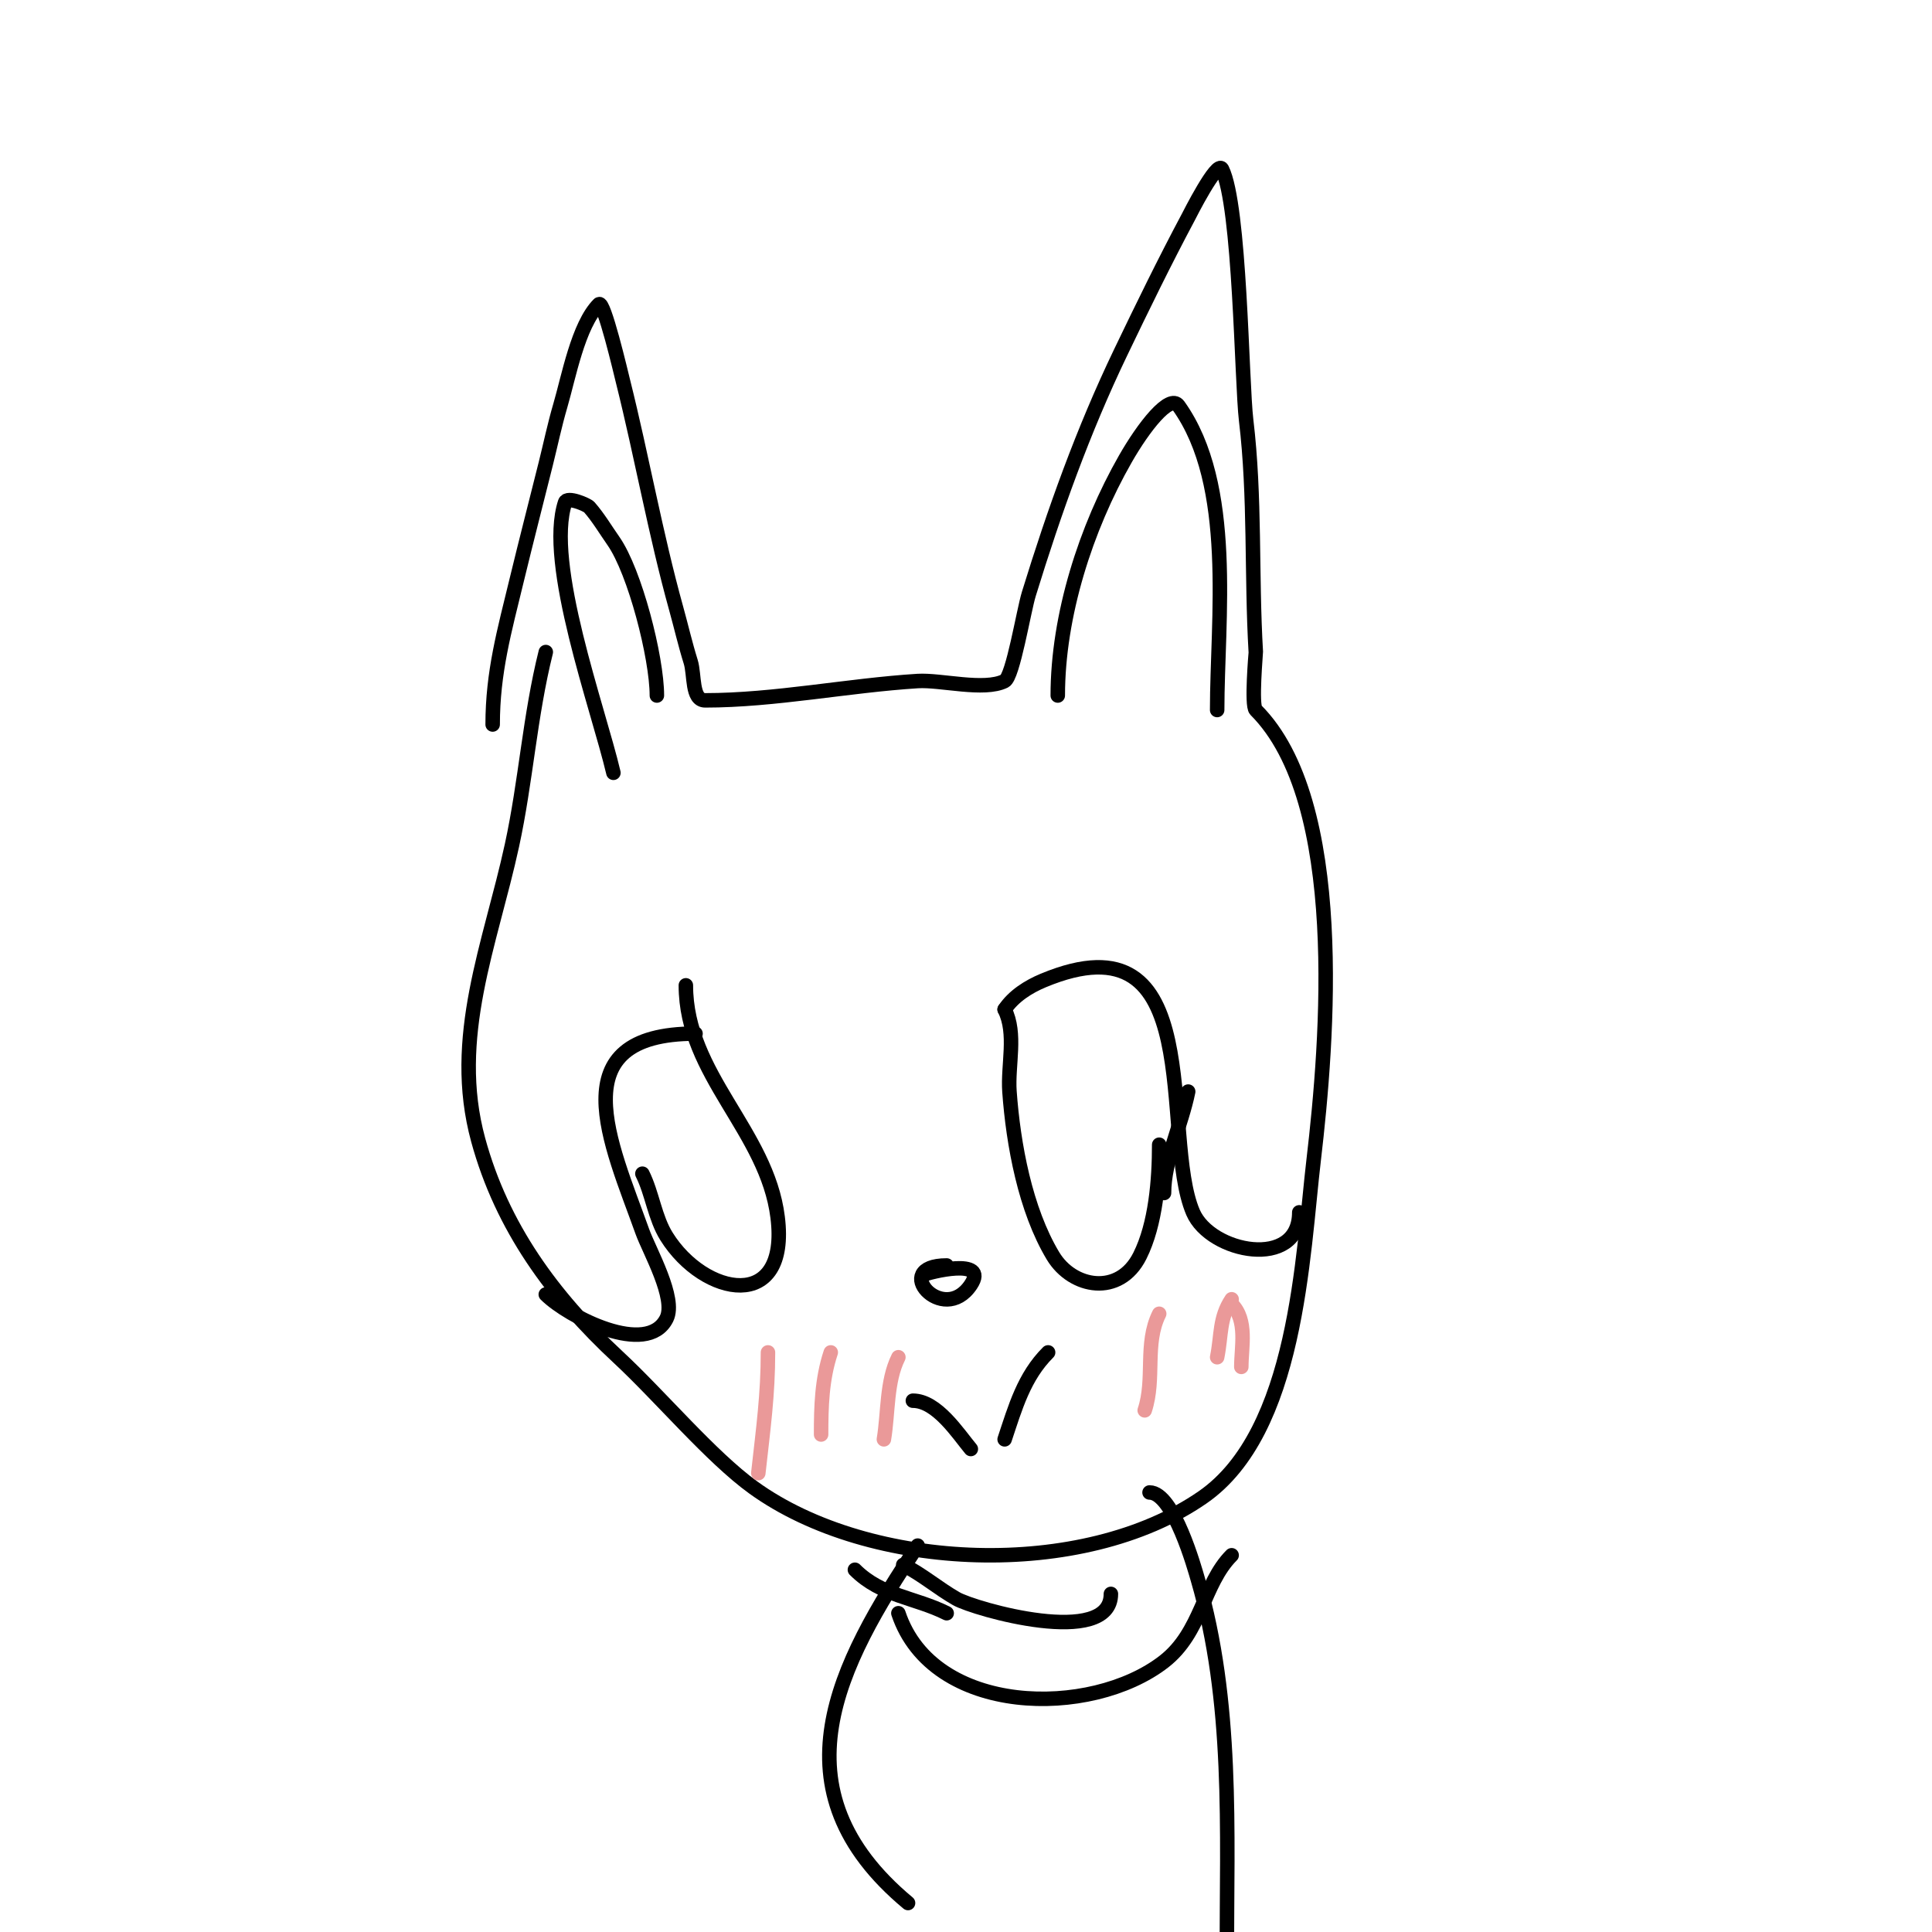 <svg viewBox='0 0 400 400' version='1.1' xmlns='http://www.w3.org/2000/svg' xmlns:xlink='http://www.w3.org/1999/xlink'><g fill='none' stroke='#000000' stroke-width='3' stroke-linecap='round' stroke-linejoin='round'><path d='M102,150c0,-10.813 2.414,-19.333 5,-30c1.943,-8.014 4,-16 6,-24c1,-4 1.837,-8.044 3,-12c1.715,-5.832 3.694,-16.694 8,-21c0.99,-0.99 4.59,14.36 5,16c3.901,15.604 6.701,31.522 11,47c1.017,3.662 1.866,7.372 3,11c0.849,2.718 0.152,8 3,8c14.431,0 29.519,-3.095 44,-4c4.787,-0.299 13.753,2.123 18,0c1.719,-0.86 3.942,-14.561 5,-18c5.298,-17.219 11.219,-33.79 19,-50c4.516,-9.407 9.089,-18.793 14,-28c0.128,-0.239 6.013,-11.974 7,-10c3.769,7.539 4.058,44.15 5,52c1.908,15.901 1.059,32.002 2,48c0.011,0.181 -0.959,11.041 0,12c18.95,18.95 14.86,68.687 12,93c-2.353,20 -3.437,56.456 -23,70c-24.781,17.156 -68.875,15.424 -93,-2c-8.786,-6.345 -19.296,-18.918 -28,-27c-13.548,-12.581 -24.077,-26.948 -29,-45c-5.78,-21.194 2.548,-40.523 7,-61c2.883,-13.262 3.691,-26.762 7,-40'/><path d='M208,209c1.849,-2.773 4.923,-4.718 8,-6c34.513,-14.38 24.105,31.912 31,48c3.612,8.429 22,11.962 22,0'/><path d='M208,209c2.516,5.032 0.608,11.507 1,17c0.778,10.899 3.27,24.449 9,34c4.039,6.732 13.779,8.442 18,0c3.296,-6.593 4,-15.749 4,-23'/><path d='M241,247c0,-6.779 3.617,-14.087 5,-21'/><path d='M144,214c-28.442,0 -17.511,22.769 -11,41c1.401,3.922 7.088,13.824 5,18c-4.009,8.018 -20.391,-0.391 -25,-5'/><path d='M133,243c2.057,4.113 2.559,9.094 5,13c7.801,12.481 25.479,15.835 23,-4c-2.23,-17.841 -19,-29.462 -19,-48'/><path d='M189,290c4.985,0 9.362,6.835 12,10'/><path d='M217,280c-5.017,5.017 -6.8,11.4 -9,18'/></g>
<g fill='none' stroke='#ea9999' stroke-width='3' stroke-linecap='round' stroke-linejoin='round'><path d='M159,280c0,8.73 -0.956,15.607 -2,25'/><path d='M172,280c-1.847,5.542 -2,11.212 -2,17'/><path d='M186,281c-2.488,4.976 -2.079,11.477 -3,17'/><path d='M240,272c-3.101,6.203 -0.81,13.431 -3,20'/><path d='M255,269c-2.591,3.887 -2.074,7.369 -3,12'/><path d='M255,270c3.335,3.335 2,8.877 2,13'/></g>
<g fill='none' stroke='#000000' stroke-width='3' stroke-linecap='round' stroke-linejoin='round'><path d='M192,262'/><path d='M195,262'/><path d='M195,261'/><path d='M196,262c-11.833,0 -0.762,12.644 5,4c3.837,-5.755 -8.752,-2.624 -10,-2'/><path d='M219,144c0,-16.54 5.798,-34.647 14,-49c3.723,-6.515 9.173,-13.558 11,-11c11.751,16.451 8,44.297 8,63'/><path d='M136,144c0,-7.877 -4.557,-25.653 -9,-32c-1.644,-2.349 -3.112,-4.842 -5,-7c-0.424,-0.484 -4.569,-2.292 -5,-1c-4.19,12.57 6.839,42.564 10,56'/><path d='M190,320c-16.444,24.666 -30.332,50.39 -2,74'/><path d='M238,309c4.991,0 9.39,15.908 10,18c7.385,25.322 6,51.952 6,78'/><path d='M186,334c7.112,21.337 39.868,21.769 55,10c7.784,-6.054 8.091,-16.091 14,-22'/><path d='M196,334c-6.579,-3.29 -13.519,-3.519 -19,-9'/><path d='M187,324c3.887,1.944 7.226,4.844 11,7c3.746,2.141 32,10.253 32,-1'/></g>
</svg>